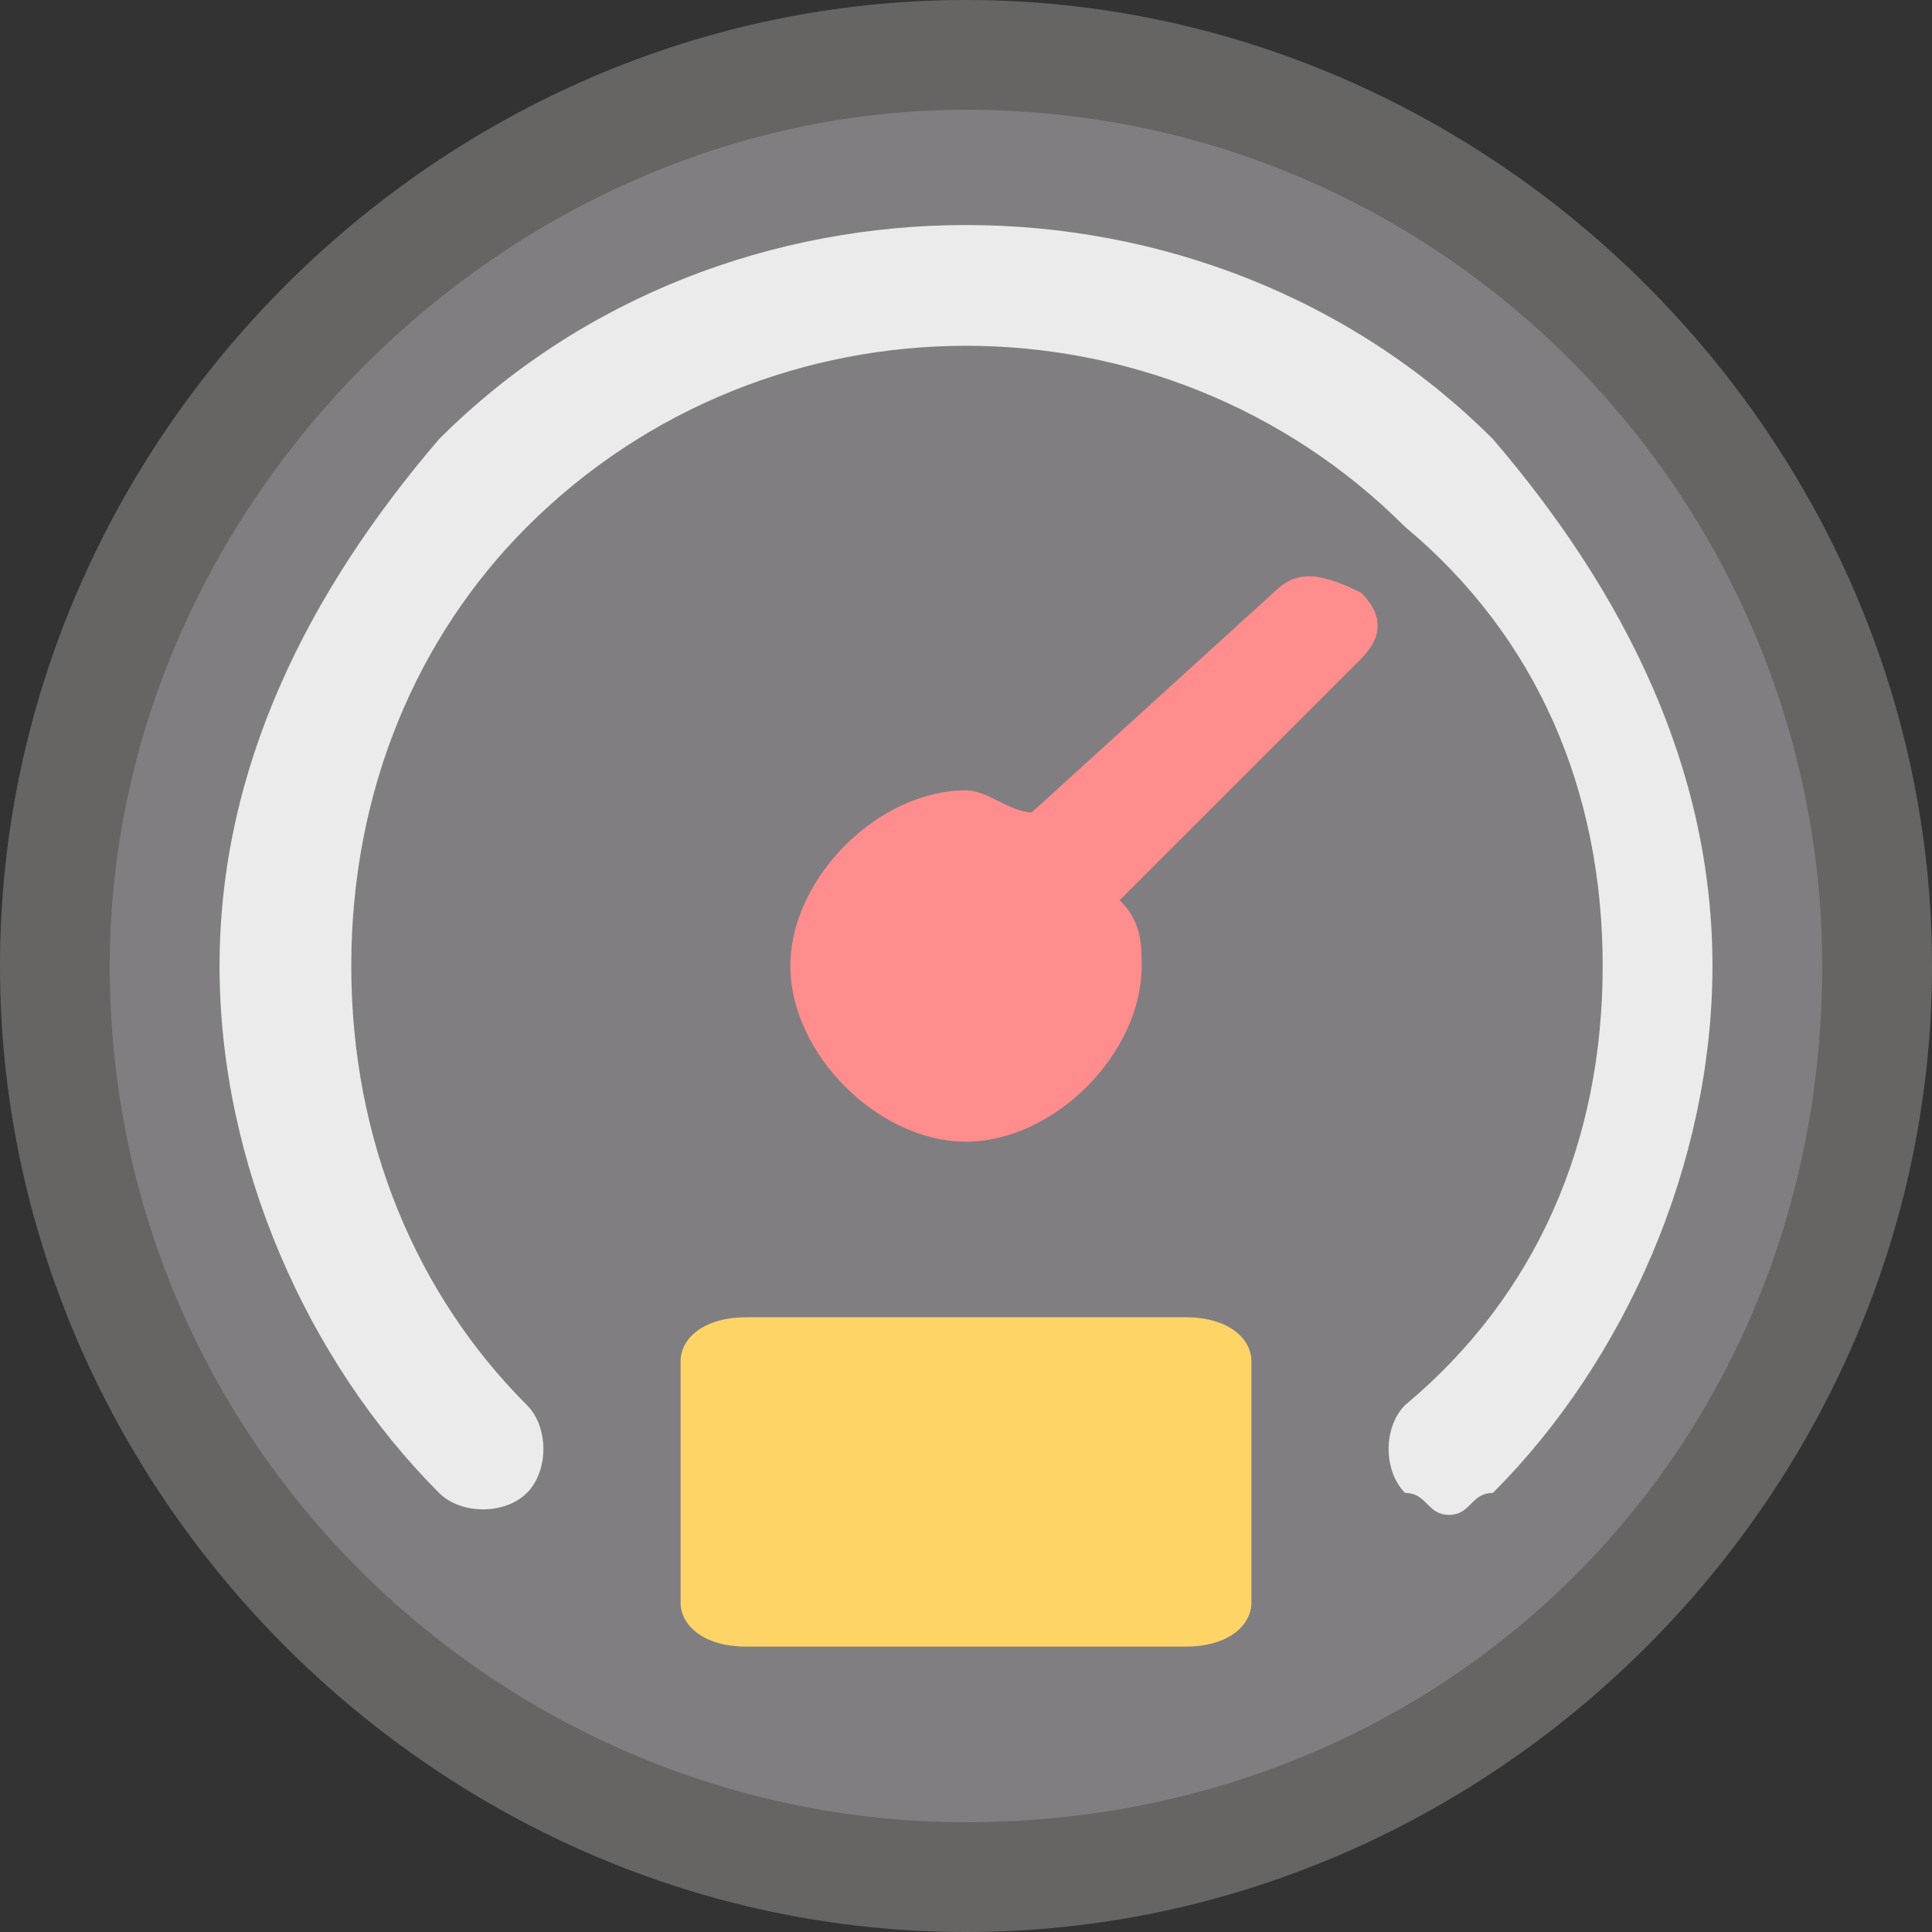 <?xml version="1.0" encoding="UTF-8"?> <svg xmlns="http://www.w3.org/2000/svg" xmlns:xlink="http://www.w3.org/1999/xlink" xmlns:xodm="http://www.corel.com/coreldraw/odm/2003" xml:space="preserve" width="100px" height="100px" version="1.1" style="shape-rendering:geometricPrecision; text-rendering:geometricPrecision; image-rendering:optimizeQuality; fill-rule:evenodd; clip-rule:evenodd" viewBox="0 0 0.88 0.88"><rect x="0" y="0" width="0.88" height="0.88" fill="#333333" stroke="none"/> <defs> <style type="text/css"> .fil1 {fill:#666563;fill-rule:nonzero} .fil0 {fill:#817E82;fill-rule:nonzero} .fil2 {fill:#EBEBEB;fill-rule:nonzero} .fil3 {fill:#FF8D8D;fill-rule:nonzero} .fil4 {fill:#FFD467;fill-rule:nonzero} </style> </defs> <g id="Livello_x0020_1">  <path class="fil0" d="M0.44 0.03c-0.23,0 -0.41,0.18 -0.41,0.41 0,0.23 0.18,0.42 0.41,0.42 0.23,0 0.42,-0.19 0.42,-0.42 0,-0.23 -0.19,-0.41 -0.42,-0.41z"></path> <path class="fil1" d="M0.44 0.05c-0.21,0 -0.39,0.18 -0.39,0.39 0,0.22 0.18,0.39 0.39,0.39 0.22,0 0.39,-0.17 0.39,-0.39 0,-0.21 -0.17,-0.39 -0.39,-0.39zm0 0.83c-0.24,0 -0.44,-0.2 -0.44,-0.44 0,-0.24 0.2,-0.44 0.44,-0.44 0.24,0 0.44,0.2 0.44,0.44 0,0.24 -0.2,0.44 -0.44,0.44z"></path> <path class="fil2" d="M0.66 0.69c-0.01,0 -0.01,-0.01 -0.02,-0.01 -0.01,-0.01 -0.01,-0.03 0,-0.04 0.06,-0.05 0.09,-0.12 0.09,-0.2 0,-0.08 -0.03,-0.15 -0.09,-0.2 -0.11,-0.11 -0.29,-0.11 -0.4,0 -0.05,0.05 -0.08,0.12 -0.08,0.2 0,0.08 0.03,0.15 0.08,0.2 0.01,0.01 0.01,0.03 0,0.04 -0.01,0.01 -0.03,0.01 -0.04,0 -0.06,-0.06 -0.1,-0.15 -0.1,-0.24 0,-0.09 0.04,-0.17 0.1,-0.24 0.13,-0.13 0.35,-0.13 0.48,0 0.06,0.07 0.1,0.15 0.1,0.24 0,0.09 -0.04,0.18 -0.1,0.24 -0.01,0 -0.01,0.01 -0.02,0.01z"></path> <path class="fil3" d="M0.62 0.27c-0.02,-0.01 -0.03,-0.01 -0.04,0l-0.11 0.1c-0.01,0 -0.02,-0.01 -0.03,-0.01 -0.04,0 -0.08,0.04 -0.08,0.08 0,0.04 0.04,0.08 0.08,0.08 0.04,0 0.08,-0.04 0.08,-0.08 0,-0.01 0,-0.02 -0.01,-0.03l0.11 -0.11c0.01,-0.01 0.01,-0.02 0,-0.03z"></path> <path class="fil4" d="M0.54 0.6l-0.2 0c-0.02,0 -0.03,0.01 -0.03,0.02l0 0.11c0,0.01 0.01,0.02 0.03,0.02l0.2 0c0.02,0 0.03,-0.01 0.03,-0.02l0 -0.11c0,-0.01 -0.01,-0.02 -0.03,-0.02z"></path> </g> </svg> 